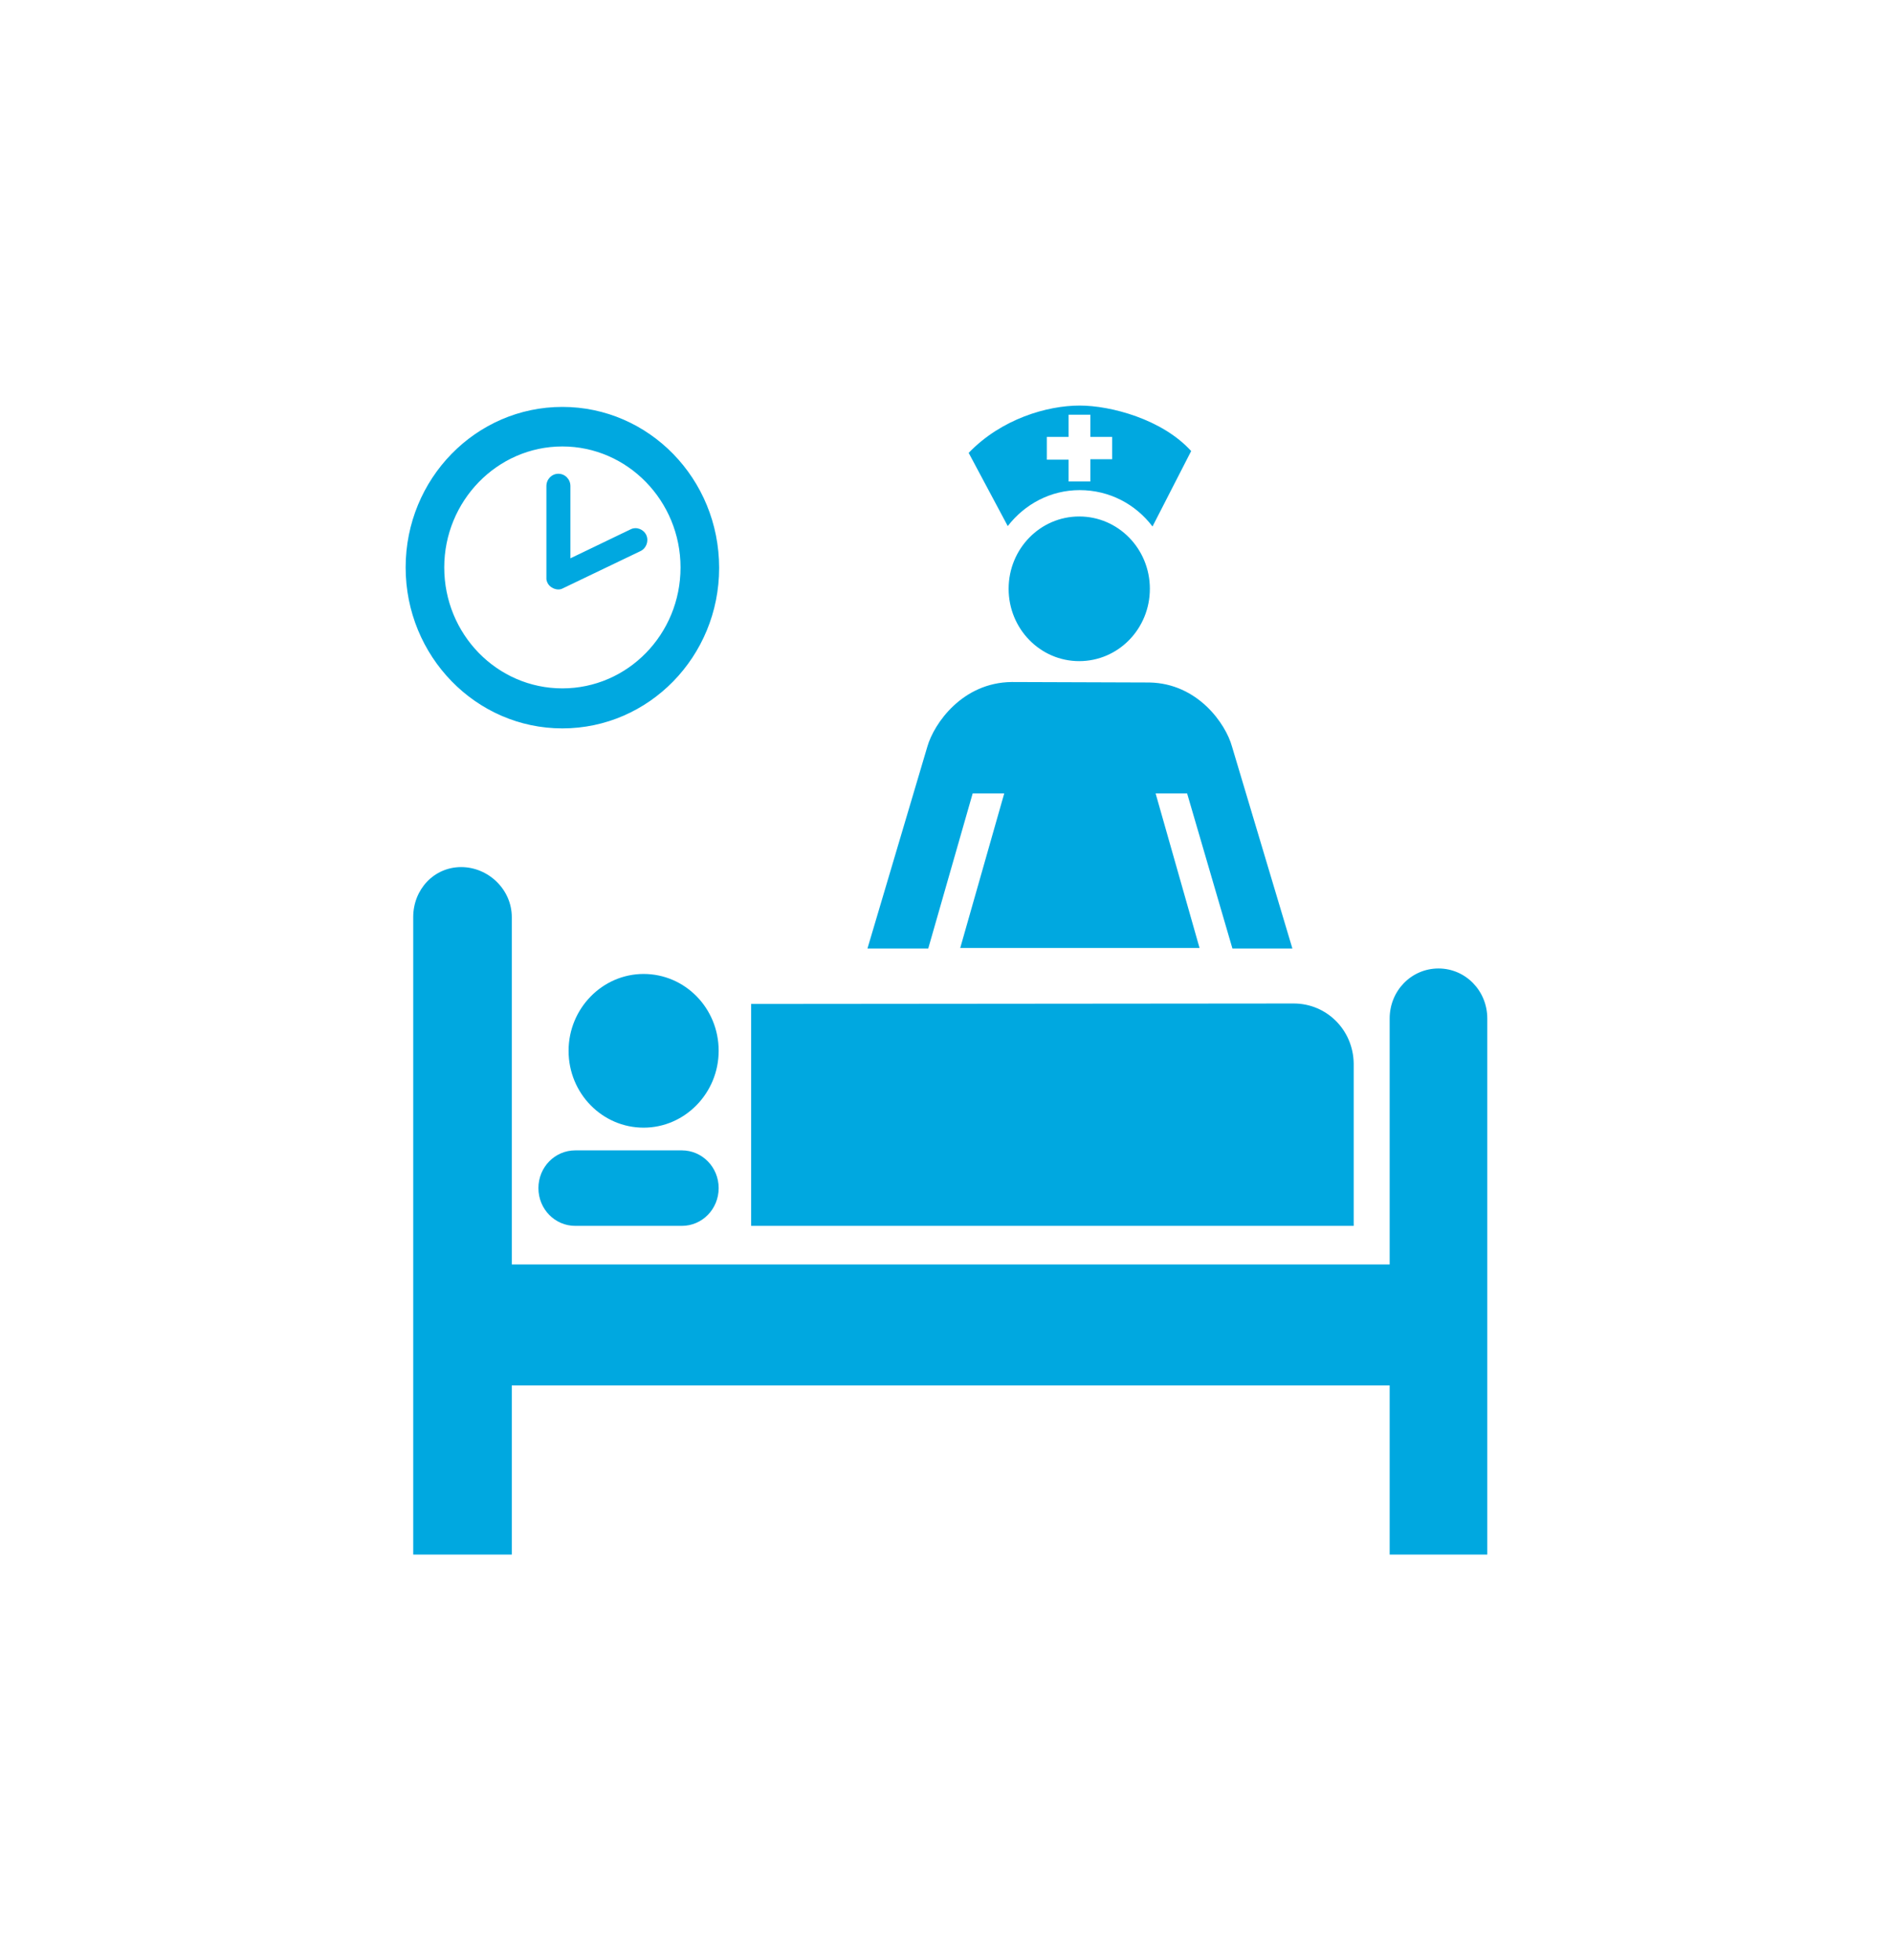 <svg width="28" height="29" viewBox="0 0 28 29" fill="none" xmlns="http://www.w3.org/2000/svg">
<path d="M8.41 15.546C8.41 14.92 8.91 14.409 9.52 14.409C10.131 14.409 10.63 14.913 10.63 15.546C10.63 16.171 10.131 16.683 9.52 16.683C8.91 16.683 8.41 16.178 8.41 15.546ZM11.11 14.853V18.136H20.023V15.734C20.016 15.236 19.622 14.846 19.136 14.846L11.11 14.853ZM10.085 18.136C10.387 18.136 10.63 17.887 10.63 17.577C10.63 17.268 10.387 17.019 10.085 17.019H8.509C8.207 17.019 7.964 17.268 7.964 17.577C7.964 17.887 8.207 18.136 8.509 18.136H10.085ZM20.555 20.497V22.999H21.999V15.068C21.999 14.658 21.678 14.328 21.277 14.328C20.876 14.328 20.555 14.658 20.555 15.068V18.707H7.57V13.568C7.57 13.158 7.222 12.828 6.821 12.828C6.42 12.828 6.112 13.158 6.112 13.568V22.999H7.57V20.497H20.555ZM15.97 6C15.491 6 14.814 6.195 14.328 6.7L14.906 7.783C15.156 7.46 15.537 7.251 15.97 7.251C16.41 7.251 16.798 7.46 17.047 7.789L17.619 6.673C17.192 6.202 16.43 6 15.97 6ZM15.806 6.801H15.484V6.464H15.806V6.135H16.128V6.464H16.45V6.794H16.128V7.123H15.806V6.801ZM17.008 8.711C17.008 8.119 16.541 7.641 15.963 7.641C15.386 7.641 14.919 8.119 14.919 8.711C14.919 9.303 15.386 9.781 15.963 9.781C16.541 9.781 17.008 9.303 17.008 8.711ZM14.965 10.09C14.236 10.097 13.816 10.702 13.717 11.045L12.831 14.032H13.73L14.387 11.738H14.854L14.203 14.025H17.743L17.093 11.738H17.559L18.229 14.032H19.116L18.223 11.045C18.131 10.709 17.717 10.11 17.001 10.097L14.965 10.09ZM8.318 10.776C9.599 10.776 10.637 9.713 10.637 8.402C10.637 7.083 9.599 6.02 8.318 6.02C7.038 6.02 6 7.083 6 8.395C6 9.707 7.038 10.776 8.318 10.776ZM8.318 10.184C7.353 10.184 6.571 9.384 6.571 8.395C6.571 7.413 7.353 6.605 8.318 6.605C9.284 6.605 10.066 7.413 10.066 8.395C10.066 9.384 9.284 10.184 8.318 10.184ZM9.474 8.153C9.56 8.112 9.599 8.005 9.56 7.917C9.52 7.83 9.415 7.789 9.33 7.83L8.437 8.26V7.191C8.437 7.09 8.358 7.009 8.259 7.009C8.161 7.009 8.082 7.09 8.082 7.191V8.57C8.089 8.617 8.115 8.664 8.161 8.691C8.213 8.724 8.279 8.731 8.325 8.704L9.474 8.153Z" fill="#00A8E0"/>
</svg>
